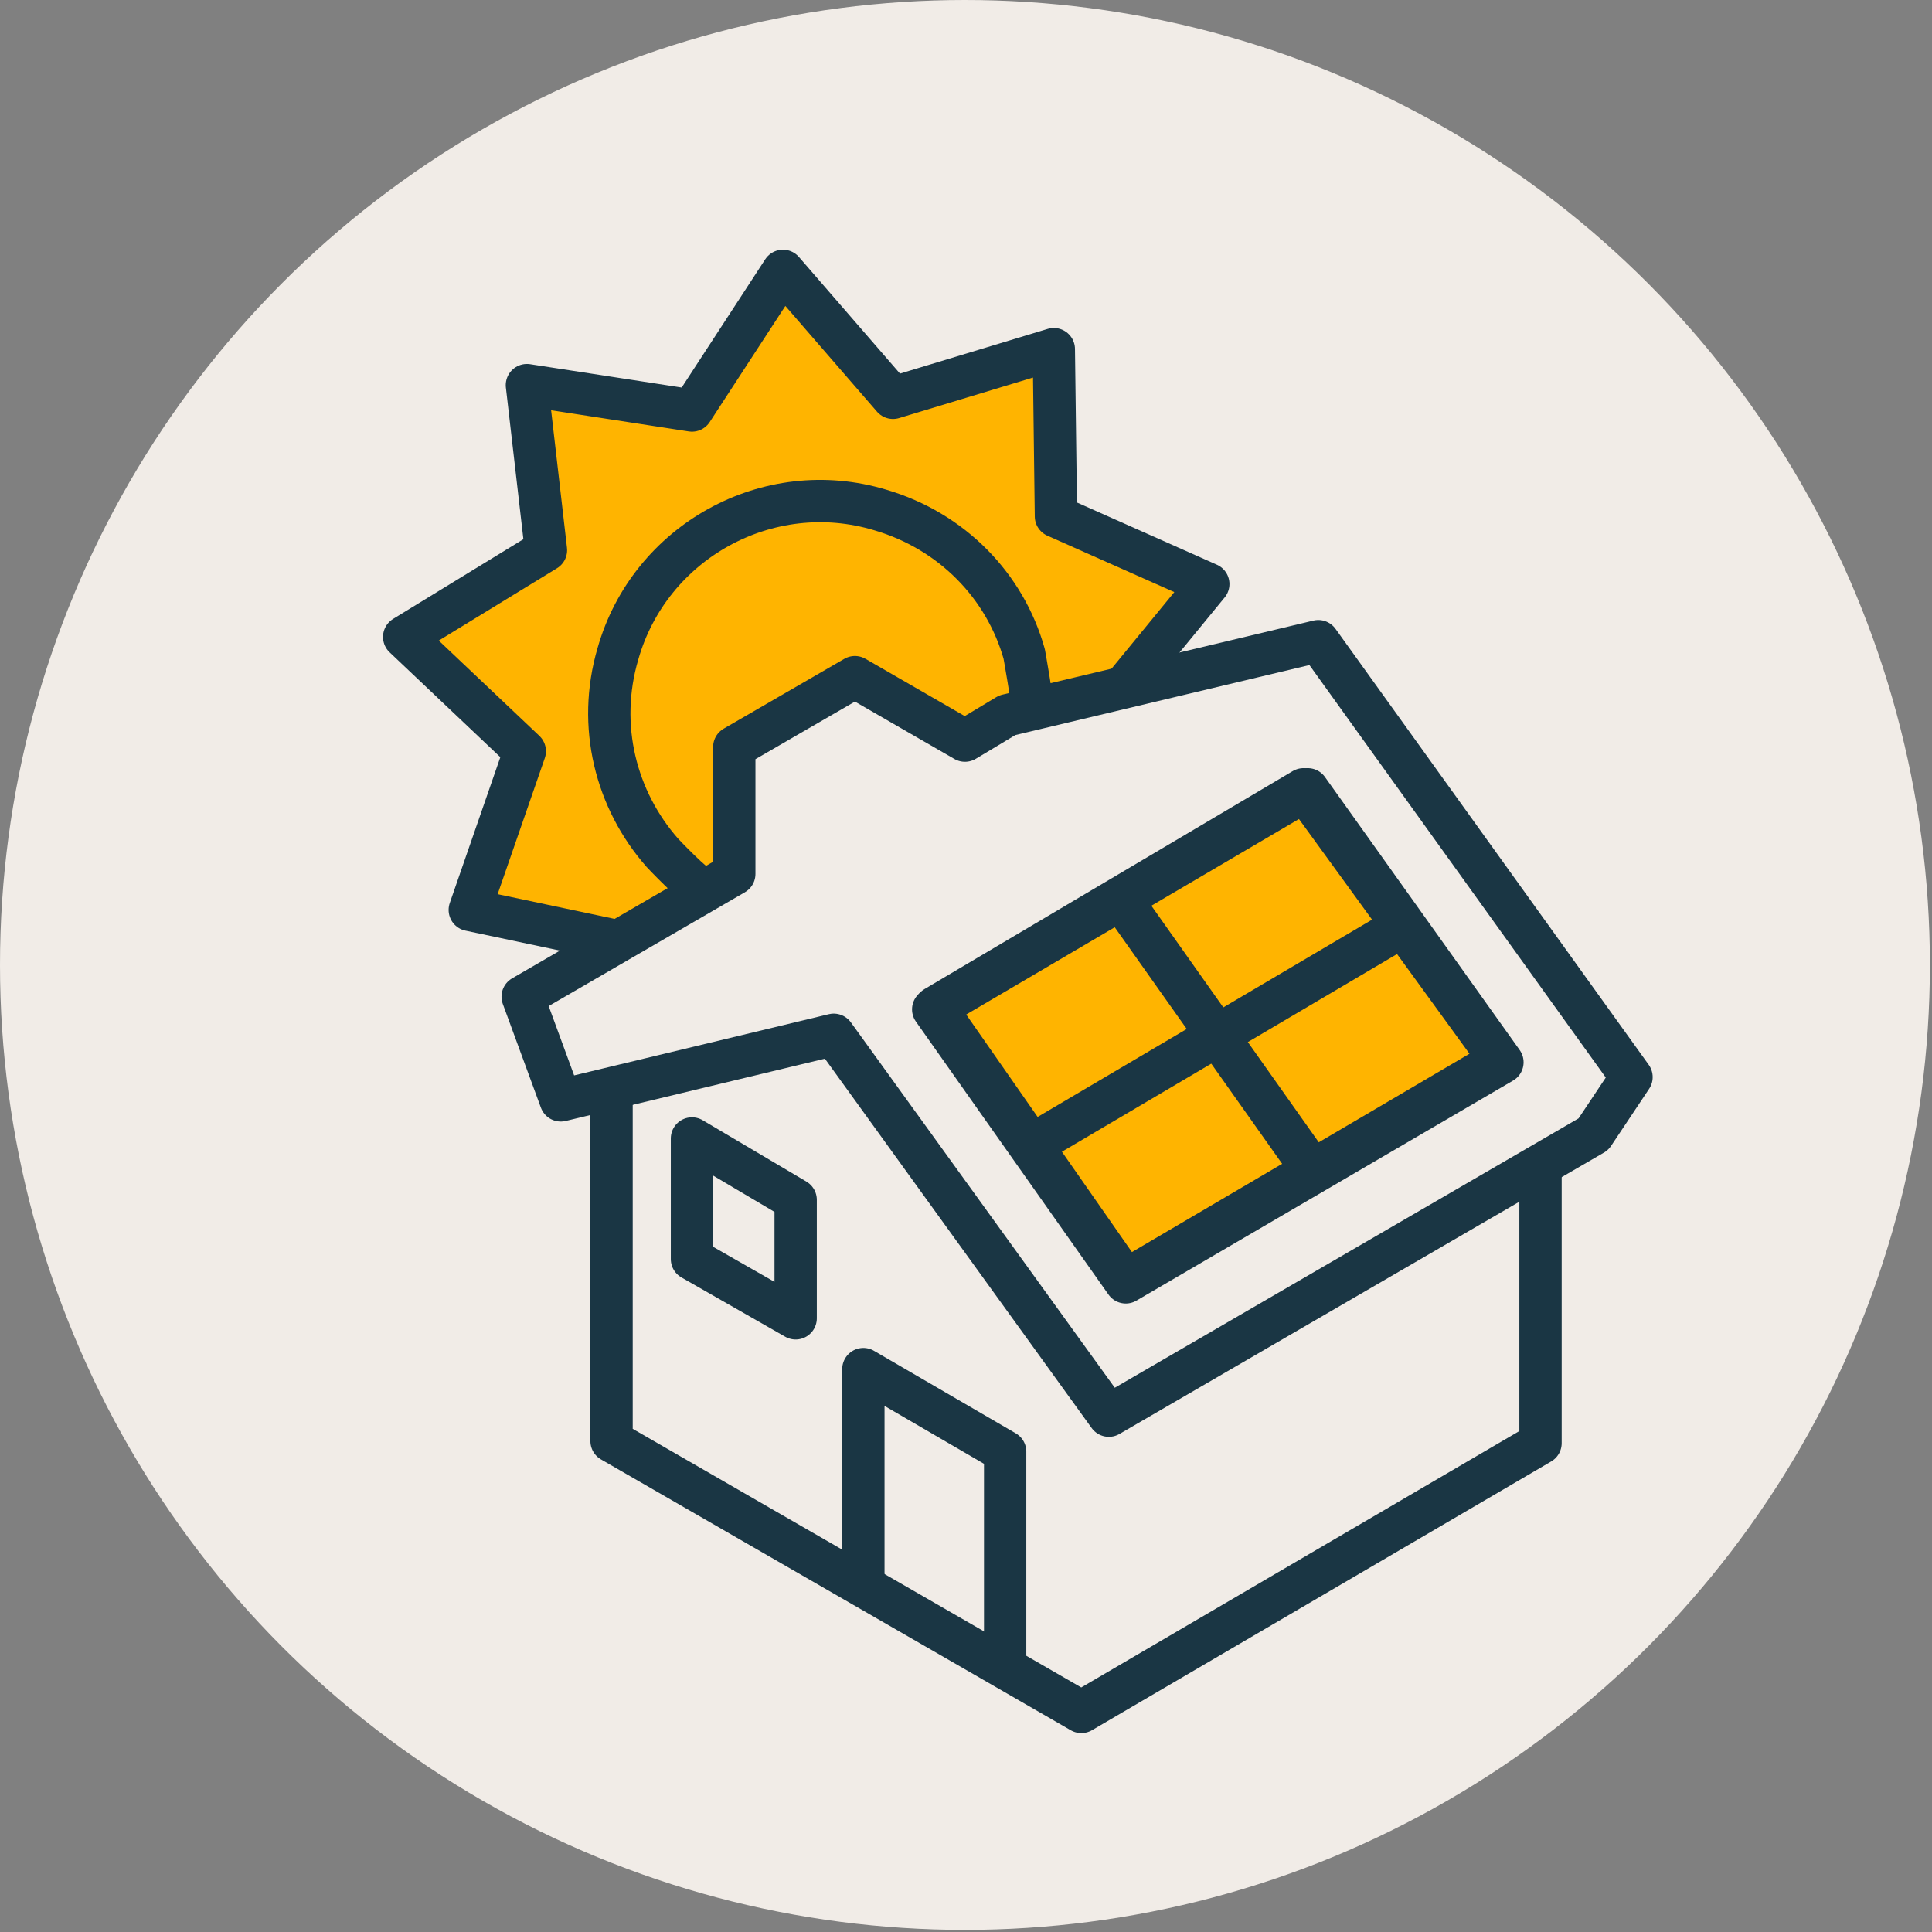 <?xml version="1.0" encoding="UTF-8"?> <svg xmlns="http://www.w3.org/2000/svg" id="Lager_1" version="1.1" viewBox="0 0 91.3 91.3"><rect x="0" y="0" width="91.3" height="91.3" fill="#808080" stroke="none"/><!-- Generator: Adobe Illustrator 29.5.1, SVG Export Plug-In . SVG Version: 2.1.0 Build 141) --><defs><style> .st0, .st1 { fill: #ffb400; } .st0, .st2 { stroke: #1a3644; stroke-linejoin: round; stroke-width: 2px; } .st3 { fill: #f1ece7; } .st2 { fill: none; } </style></defs><circle class="st3" cx="45.6" cy="45.6" r="45.6"></circle><polygon class="st0" points="44.2 47.6 61.6 37.3 70.9 50.1 53.2 60.5 44.2 47.6"></polygon><polygon class="st1" points="55.7 29.5 57.1 27.6 49.9 24.4 49.8 16.5 42.2 18.8 37 12.8 32.7 19.4 24.9 18.2 25.8 26 19.1 30.1 24.8 35.5 22.2 43 29.8 44.5 34.2 41.9 34.8 35.5 40.2 32.6 43.2 33.5 45.8 35 53.1 32.5 55.7 29.5"></polygon><g><polyline class="st2" points="72.8 55 72.8 68.2 51.1 80.9 28.9 68.1 28.9 51.4"></polyline><polygon class="st2" points="32.7 53.8 32.7 59.5 37.6 62.3 37.6 56.7 32.7 53.8"></polygon><polyline class="st2" points="47.5 78.8 47.5 68.6 40.8 64.7 40.8 74.9"></polyline><polygon class="st2" points="47.6 33.8 45.6 35 40.4 32 34.7 35.3 34.7 41.3 24.7 47.1 26.5 52 39.4 48.9 52.4 66.9 75.3 53.6 77.1 50.9 62.3 30.3 47.6 33.8"></polygon><polyline class="st2" points="53 32.6 57.1 27.6 49.9 24.4 49.8 16.5 42.2 18.8 37 12.8 32.7 19.4 24.9 18.2 25.8 26 19.1 30.1 24.8 35.5 22.2 43 29.3 44.5"></polyline><path class="st2" d="M33.3,42.1c-.5-.2-2-1.8-2-1.8-2.2-2.5-3.1-6-2.1-9.4,1.5-5.3,7.1-8.4,12.4-6.8,3.4,1,5.9,3.6,6.8,6.8,0,0,.4,2.2.4,2.7"></path><polygon class="st2" points="61.8 37.3 44.1 47.7 53.2 60.6 71 50.2 61.8 37.3"></polygon><line class="st2" x1="52.9" y1="42.4" x2="62.1" y2="55.4"></line><line class="st2" x1="48.6" y1="54.2" x2="66.4" y2="43.7"></line></g></svg> 